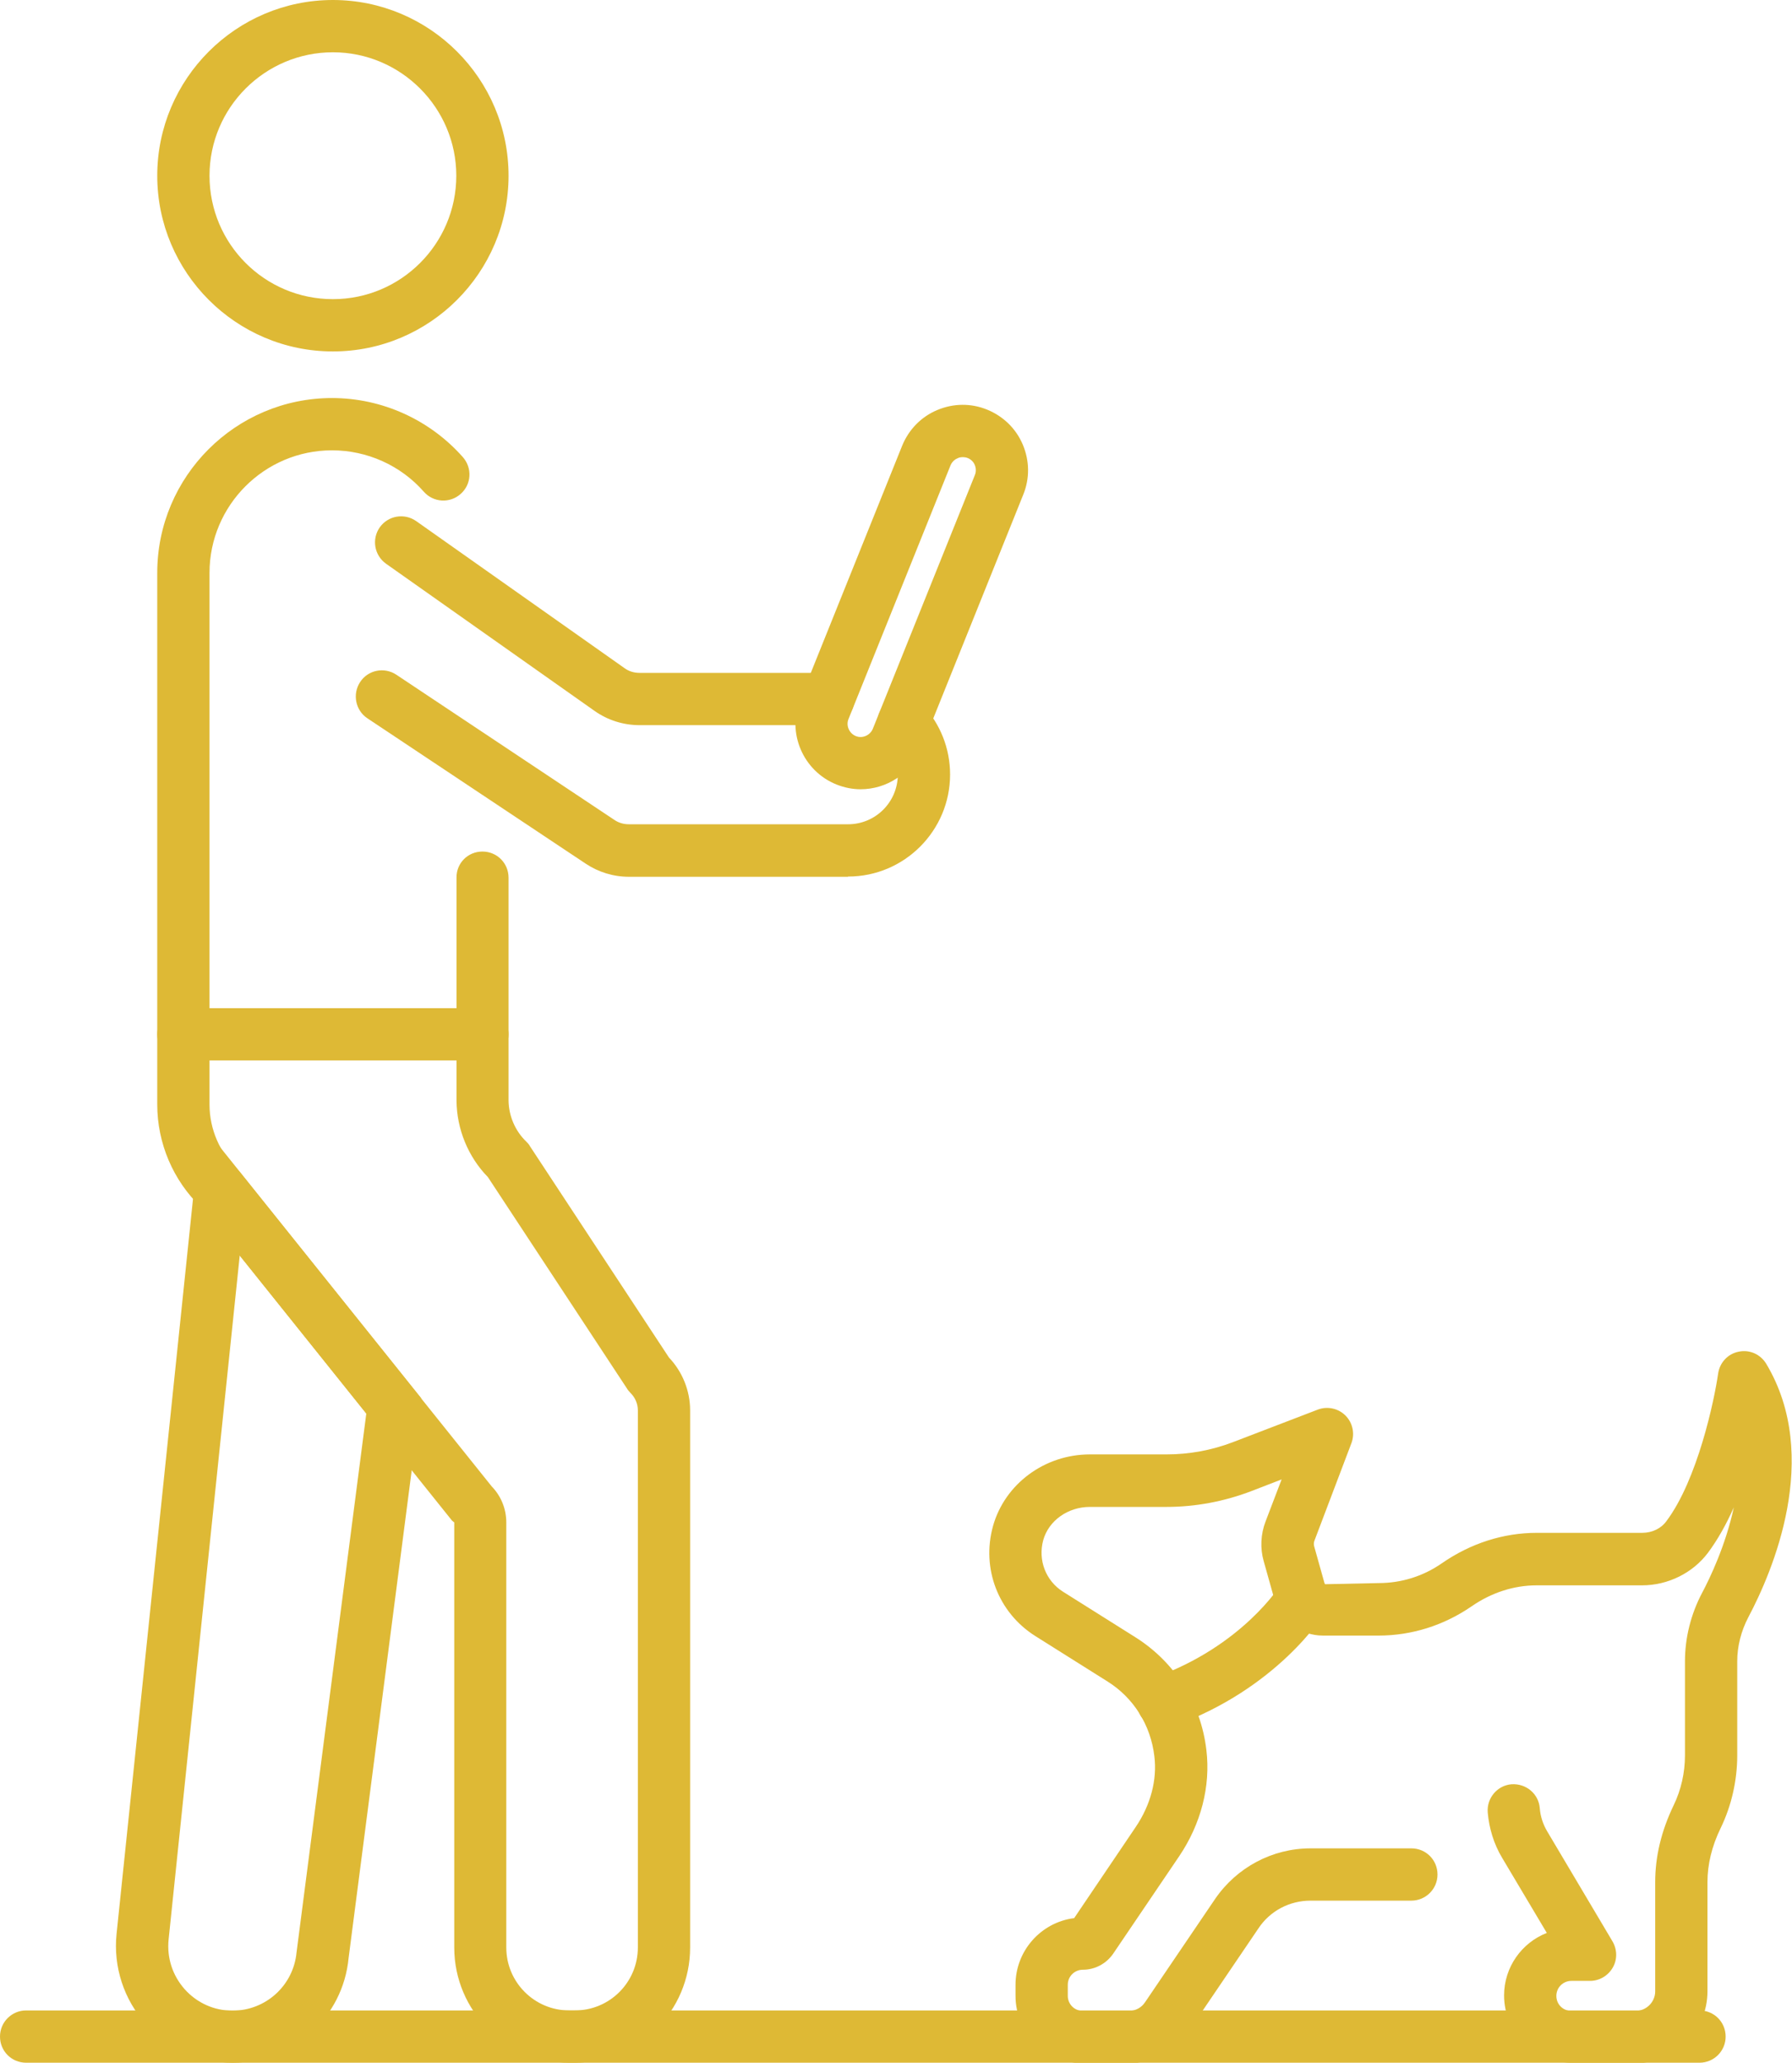 <svg xmlns="http://www.w3.org/2000/svg" id="uuid-6bfb8c4a-d246-4f00-813e-39f8b5675621" viewBox="0 0 78.86 90.74"><defs><style>.uuid-5d2b6736-be90-42ab-8242-17f546ef8abf{fill:#deb935;}</style></defs><g id="uuid-23082420-bf24-4e85-8008-6cbbbb6e1355"><g><path class="uuid-5d2b6736-be90-42ab-8242-17f546ef8abf" d="m71.98,90.74h-2.83c-1.63,0-2.96-1.33-2.96-2.96,0-1.25.78-2.32,1.88-2.75l-1.97-3.31c-.36-.6-.57-1.29-.63-1.99-.05-.63.42-1.19,1.05-1.24.64-.04,1.19.42,1.24,1.05.03.37.14.7.32,1.01l2.88,4.85c.21.36.22.8.01,1.16s-.59.58-1,.58h-.82c-.36,0-.66.29-.66.66s.29.66.66.66h2.83c.47,0,.86-.39.86-.86v-4.81c0-1.12.27-2.25.81-3.37.33-.68.5-1.44.5-2.2v-4.14c0-1.03.26-2.08.76-3.02.34-.64,1.03-2.08,1.39-3.75-.32.72-.7,1.41-1.14,2-.67.89-1.76,1.43-2.9,1.43h-4.64c-1,0-1.99.32-2.87.93-1.21.83-2.62,1.28-4.09,1.28h-2.44c-1,0-1.88-.67-2.15-1.64l-.46-1.64c-.16-.56-.13-1.18.08-1.73l.71-1.86-1.32.51c-1.2.46-2.47.7-3.75.7h-3.37c-.96,0-1.81.6-2.05,1.46-.24.88.11,1.79.87,2.27l3.18,2c1.75,1.1,2.89,2.91,3.13,4.97.19,1.59-.24,3.25-1.2,4.67l-2.9,4.28c-.3.44-.8.71-1.34.71-.36,0-.66.29-.66.66v.49c0,.36.29.66.66.66h2.03c.29,0,.55-.14.71-.38l3.08-4.54c.95-1.39,2.52-2.23,4.2-2.23h4.44c.64,0,1.15.51,1.15,1.15s-.52,1.15-1.15,1.15h-4.44c-.92,0-1.78.45-2.29,1.22l-3.08,4.54c-.59.87-1.57,1.39-2.62,1.39h-2.03c-1.63,0-2.96-1.33-2.96-2.96v-.49c0-1.5,1.13-2.75,2.58-2.93l2.71-4.01c.65-.96.95-2.07.82-3.11-.16-1.37-.91-2.57-2.06-3.29l-3.18-2c-1.63-1.03-2.38-2.97-1.86-4.84.52-1.85,2.27-3.15,4.26-3.15h3.37c1,0,1.99-.18,2.93-.54l3.73-1.43c.42-.16.9-.06,1.22.26.32.32.42.8.26,1.22l-1.62,4.27c-.04.09-.04.2-.01.29l.46,1.64,2.37-.05c1,0,1.96-.3,2.78-.87,1.27-.88,2.71-1.34,4.18-1.34h4.64c.43,0,.83-.19,1.06-.51,1.37-1.82,2.11-5.31,2.28-6.5.07-.48.43-.87.91-.96.48-.1.96.12,1.21.54,2.45,4.1.26,9.16-.79,11.14-.32.61-.49,1.28-.49,1.94v4.14c0,1.1-.25,2.21-.73,3.2-.39.8-.58,1.6-.58,2.37v4.81c0,1.74-1.42,3.16-3.16,3.16Z"></path><path class="uuid-5d2b6736-be90-42ab-8242-17f546ef8abf" d="m51.18,76.03c-.47,0-.92-.29-1.08-.76-.21-.6.1-1.26.7-1.47,3.88-1.39,5.54-4.06,5.56-4.09.33-.54,1.04-.72,1.58-.38.54.33.71,1.04.38,1.58-.08.14-2.11,3.4-6.75,5.05-.13.05-.26.07-.39.07Z"></path><path class="uuid-5d2b6736-be90-42ab-8242-17f546ef8abf" d="m25.31,90.74h-.25c-2.8,0-5.07-2.28-5.07-5.07v-18.7s-.06-.04-.1-.08l-11.05-13.79c-1.22-1.17-1.92-2.81-1.92-4.51v-23.39c0-4.24,3.45-7.69,7.69-7.69,2.2,0,4.3.95,5.76,2.6.42.48.38,1.2-.1,1.62-.47.42-1.2.38-1.62-.1-1.02-1.16-2.5-1.82-4.04-1.82-2.97,0-5.39,2.42-5.39,5.39v23.39c0,1.09.46,2.14,1.25,2.88.04.04.08.08.11.12l11.06,13.8c.41.42.64.99.64,1.58v18.7c0,1.53,1.24,2.77,2.77,2.77h.25c1.53,0,2.77-1.24,2.77-2.77v-23.63c0-.29-.12-.56-.32-.76-.06-.06-.12-.13-.16-.2l-6.12-9.3c-.87-.89-1.37-2.11-1.38-3.36v-9.81c-.01-.64.5-1.15,1.14-1.15.64,0,1.15.51,1.15,1.15v9.81c.01.67.29,1.33.78,1.8.06.06.12.12.16.2l6.12,9.3c.59.62.93,1.46.93,2.32v23.63c0,2.8-2.27,5.07-5.07,5.07Z"></path><path class="uuid-5d2b6736-be90-42ab-8242-17f546ef8abf" d="m10.23,90.74c-1.45,0-2.84-.62-3.81-1.7-.97-1.08-1.44-2.52-1.29-3.97l3.71-35.66,9.69,12.09-3.19,24.64c-.25,2.61-2.45,4.6-5.1,4.6Zm.32-35.51l-3.13,30.09c-.08.81.17,1.58.71,2.19.54.6,1.29.94,2.1.94,1.46,0,2.68-1.1,2.82-2.56l3.07-23.71-5.57-6.95Z"></path><path class="uuid-5d2b6736-be90-42ab-8242-17f546ef8abf" d="m36.46,31.9h-8.31c-.72,0-1.41-.22-1.99-.63l-9.17-6.47c-.52-.37-.64-1.08-.28-1.6.37-.52,1.08-.64,1.6-.28l9.17,6.47c.19.14.42.21.66.21h8.31c.64,0,1.15.51,1.15,1.15s-.52,1.15-1.15,1.15Z"></path><path class="uuid-5d2b6736-be90-42ab-8242-17f546ef8abf" d="m37.32,38.57h-9.64c-.68,0-1.34-.2-1.91-.58l-9.6-6.39c-.53-.35-.67-1.07-.32-1.6.35-.53,1.06-.67,1.59-.32l9.6,6.39c.19.13.41.19.64.19h9.64c1.21,0,2.19-.98,2.19-2.19,0-.56-.21-1.08-.59-1.49-.43-.46-.41-1.19.05-1.63.46-.43,1.19-.41,1.63.06.78.83,1.21,1.92,1.21,3.06,0,2.47-2.01,4.49-4.49,4.49Z"></path><path class="uuid-5d2b6736-be90-42ab-8242-17f546ef8abf" d="m14.65,15.46c-4.26,0-7.73-3.47-7.73-7.73S10.39,0,14.65,0s7.73,3.47,7.73,7.73-3.47,7.73-7.73,7.73Zm0-13.16c-2.99,0-5.43,2.43-5.43,5.43s2.43,5.43,5.43,5.43,5.43-2.44,5.43-5.43-2.44-5.43-5.43-5.43Z"></path><path class="uuid-5d2b6736-be90-42ab-8242-17f546ef8abf" d="m21.23,46.65h-13.16c-.64,0-1.15-.51-1.15-1.15s.52-1.15,1.15-1.15h13.16c.64,0,1.15.51,1.15,1.15s-.52,1.15-1.15,1.15Z"></path><path class="uuid-5d2b6736-be90-42ab-8242-17f546ef8abf" d="m74.79,90.74H1.15c-.64,0-1.15-.51-1.15-1.15s.52-1.15,1.15-1.15h73.64c.64,0,1.15.51,1.15,1.15s-.52,1.15-1.15,1.15Z"></path><path class="uuid-5d2b6736-be90-42ab-8242-17f546ef8abf" d="m37.88,34.72c-.36,0-.72-.07-1.07-.21-1.47-.59-2.19-2.27-1.6-3.74l4.49-11.16c.29-.71.83-1.27,1.54-1.57.71-.3,1.49-.31,2.2-.02.71.29,1.27.83,1.57,1.54.3.71.31,1.49.02,2.2l-4.22,10.49-.27.67c-.45,1.12-1.53,1.8-2.67,1.8Zm4.49-14.61c-.1,0-.18.02-.23.05-.08.03-.23.12-.31.31l-4.49,11.16c-.12.29.03.63.32.75.29.12.63-.03.75-.32l4.49-11.16c.08-.19.03-.36,0-.44-.03-.08-.12-.23-.31-.31-.08-.03-.15-.04-.21-.04Z"></path></g></g></svg>